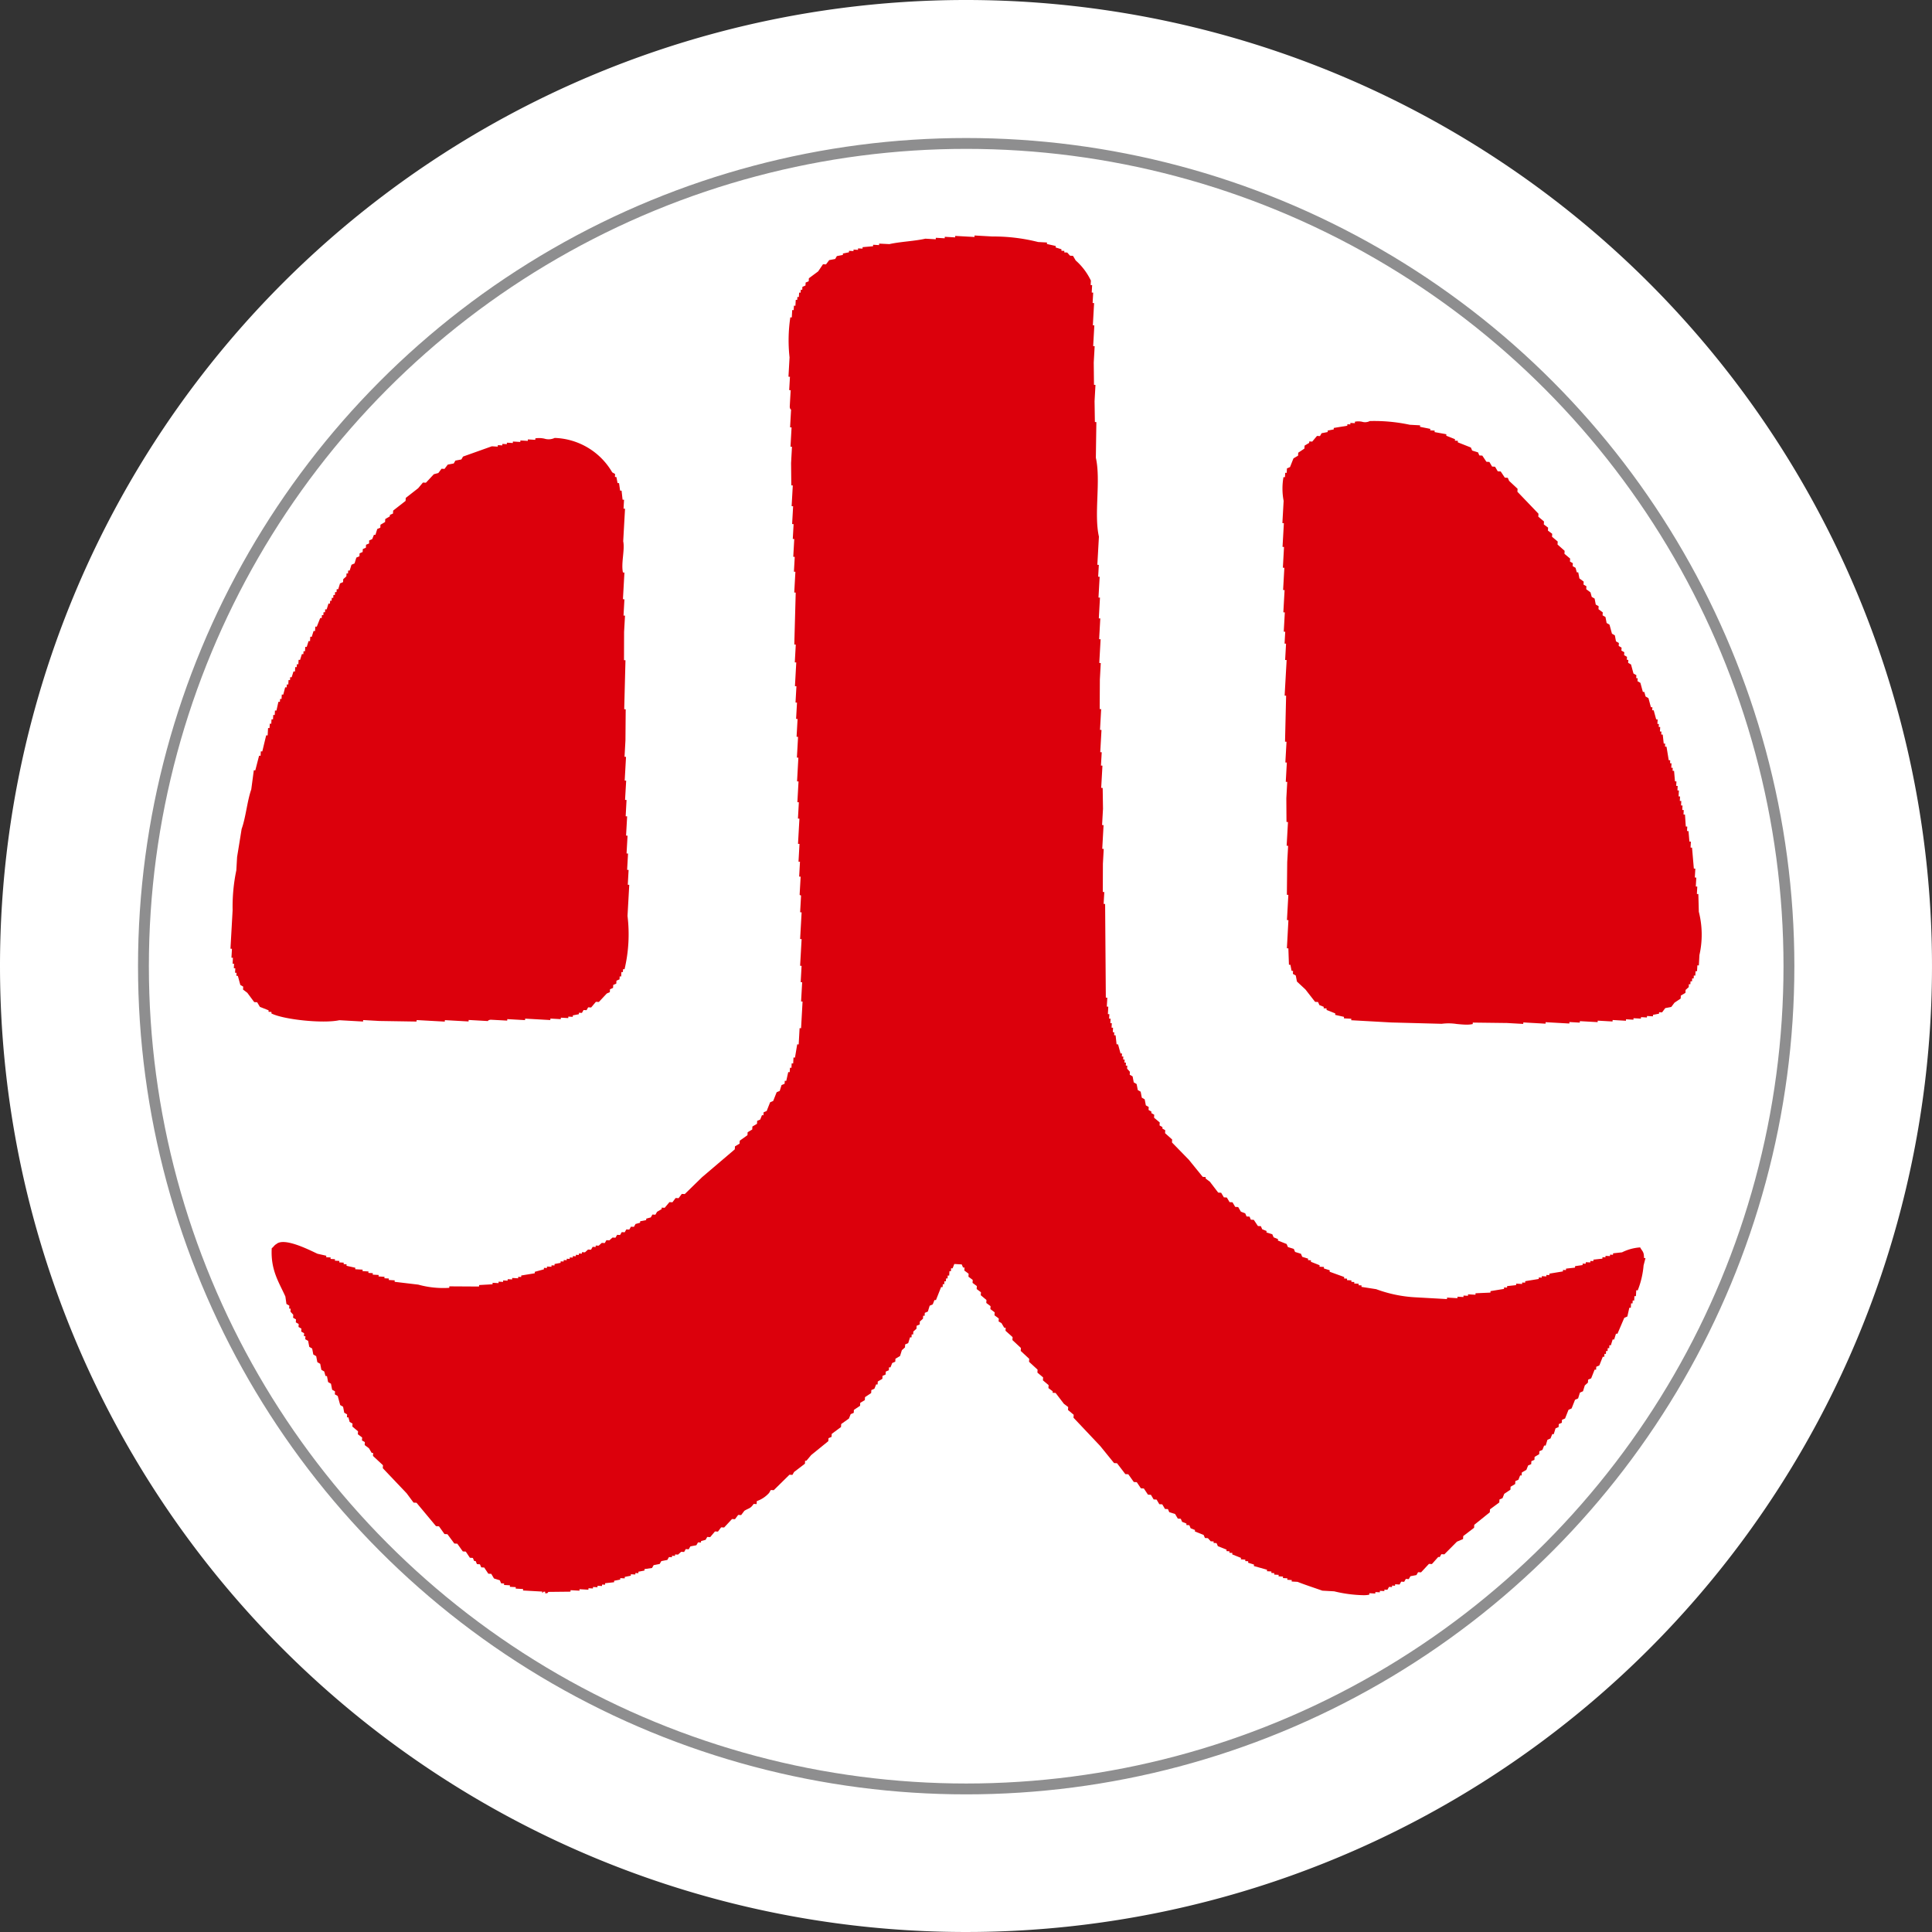 <svg xmlns="http://www.w3.org/2000/svg" width="252.156" height="252.156" viewBox="0 0 252.156 252.156">
  <rect x="0" y="0" width="252.156" height="252.156" fill="#333333" stroke="none"/>
  <g id="グループ_1619" data-name="グループ 1619" transform="translate(-1220 -103)">
    <g id="グループ_1617" data-name="グループ 1617" transform="translate(1220 103)">
      <path id="パス_4361" data-name="パス 4361" d="M126.078,0A126.078,126.078,0,1,1,0,126.078,126.078,126.078,0,0,1,126.078,0Z" fill="#fff"/>
    </g>
    <g id="グループ_1618" data-name="グループ 1618" transform="translate(1074.186 -166.119)">
      <circle id="楕円形_10" data-name="楕円形 10" cx="107.381" cy="107.381" r="107.381" transform="translate(164.536 287.841)" fill="#fff" stroke="#8e8e8f" stroke-miterlimit="10" stroke-width="1.417"/>
      <path id="合体_1" data-name="合体 1" d="M144.054,176.958l-1.547-.086c-.995-.357-2.286-.769-3.232-1.151l-.773-.044.011-.192-.58-.033.01-.193-.579-.033.01-.194-.58-.032.011-.194-.579-.032.01-.193-.386-.022.01-.193-.579-.033.011-.193-1.719-.484.011-.194-.762-.236.01-.194-.386-.021.011-.193-.579-.033.01-.194-1.138-.451.011-.193-.386-.022.011-.193-.387-.022.011-.194-1.138-.451-.172-.4-.386-.022.01-.193-.386-.022-.365-.408-.387-.022-.171-.4-1.138-.451.01-.194-.568-.226-.172-.4-.386-.022.011-.193-.569-.225-.171-.4-.387-.022-.354-.6-.763-.237-.171-.4-.387-.022-.354-.6-.386-.021-.354-.6-.386-.022-.355-.6-.386-.022-.537-.806-.387-.022-.537-.8-.386-.022-.72-1.011-.386-.02-1.084-1.419-.387-.022-1.814-2.235-3.479-3.684.022-.386-.741-.624.022-.386-.558-.42-1.084-1.417-.386-.022.01-.194-.558-.419.022-.386-.741-.624.022-.386-.741-.623.021-.387L104.228,147l.021-.386-1.105-1.032.02-.387-1.106-1.031.022-.387-.923-.827.021-.386-.193-.012-.354-.6-.376-.216.022-.386-.559-.419.022-.387-.558-.419.022-.386-.558-.42.022-.386-.741-.623.022-.387-.558-.419.022-.386-.559-.42.022-.386-.558-.419.022-.387-.558-.419.022-.386-.193-.012-.172-.4-.966-.054-.226.569-.193-.011-.022.386-.194-.01-.032.58-.194-.012-.021.386-.193-.01-.022.386-.193-.01-.022.386-.193-.01-.022.386-.193-.011-.677,1.707-.193-.01-.226.569-.4.172-.236.762-.4.172L90.6,141l-.194-.011-.022.387-.408.365-.021.386-.4.172-.022.386-.408.365-.022.387-.192-.012-.022.387-.194-.011-.237.762-.4.172-.022.387-.408.364-.237.762-.6.354-.022.387-.4.171-.226.569-.193-.01-.022.386-.4.172-.022.386-.4.172-.021.386-.6.354-.022.386-.192-.011-.226.569-.4.171-.022.388-.805.537-.022.386-.6.354-.021.387-.806.537-.022.386-.4.172-.226.569-1.011.72-.022.386-1.213.9-.022.386-.4.171-.022.388q-1.117.906-2.234,1.814l-.624.741L75,159.914l-.022.386-1.418,1.085-.214.376-.387-.022-2.052,2.019-.387-.022-.215.375a3.863,3.863,0,0,1-1.611,1.074l-.022.386-.386-.022c-.439.642-.617.528-1.215.9l-.418.558-.386-.022-.42.559-.386-.022-1.031,1.106-.388-.022-.418.558-.387-.022-.624.741-.386-.022-.214.376-.592.16-.01.193-.386-.022-.216.376-.783.15-.216.376-.386-.022-.214.375-.388-.022-.408.366-.386-.022-.011.193-.387-.022-.01.193-.387-.021-.215.375-.784.151-.215.375-.784.151-.214.375-.978.139-.011.194-.784.15-.01.193-.387-.021-.011.192-.58-.032-.01.194-.784.15-.012.194-.579-.033-.012.194-.784.15-.01.193-1.171.129-.011.194-.386-.022-.011.193-.58-.033-.011.194-.579-.033-.012.193-.58-.033-.01.194-1.16-.065-.01.193-1.16-.065-.01.193-2.911.031s-.005.243-.4.171l.011-.192-.193-.012-.2.183.01-.193-2.513-.141.012-.193-.968-.054.012-.192-.774-.044.012-.193-.774-.044.012-.194-.387-.02-.172-.4-.762-.237-.354-.6-.386-.022-.537-.805-.387-.022-.171-.4-.387-.021-.172-.4-.192-.01-.172-.4-.386-.022-.537-.805-.387-.022-.719-1.01-.387-.022-.9-1.213-.386-.022-.719-1.01-.388-.022q-1.271-1.525-2.544-3.051l-.386-.022-.9-1.214-3.113-3.276.021-.387L18.6,159.285l.022-.387-.192-.011-.355-.6-.558-.42.022-.386-.376-.215.022-.387-.558-.419.022-.386-.741-.624.022-.386-.376-.214-.16-.592-.194-.01.022-.387-.375-.215-.15-.783-.376-.216L14,151.465l-.376-.216.022-.386-.376-.215-.15-.784-.376-.216-.15-.784-.193-.01-.161-.59-.375-.216-.15-.784-.376-.215-.15-.784-.376-.214-.15-.784-.376-.216-.15-.783-.376-.215.022-.387-.194-.01.022-.387-.376-.215.022-.386-.375-.216.022-.386-.376-.215.022-.387-.376-.214.022-.387-.365-.408.022-.387-.194-.011.022-.386-.376-.216-.139-.977c-.858-1.9-1.934-3.447-1.781-6.3.263-.189.31-.38.612-.548,1.047-.914,4.378.818,5.359,1.269l1.149.258-.011.193.58.032-.012.194.58.033-.01.193.579.033-.011.193.58.033-.01.192.386.022-.012.194,1.15.258-.012.192.967.054-.011.193.773.043L18,135.4l.58.032-.011.194.773.043-.011.193.773.044-.011.193.58.032-.01.194.773.044-.01.193,3.081.366a12.262,12.262,0,0,0,4.049.42l.01-.194,3.877.023.012-.193,1.751-.1.01-.193.774.043.01-.193.58.033.011-.194.58.033.011-.193.579.032.011-.193.773.044.011-.194.387.022.01-.194,1.762-.289.01-.193,1.182-.322.01-.194.387.022.011-.194.58.033.011-.193.386.022.011-.193.784-.15.011-.194.386.022.012-.193.386.022.01-.194.386.022.012-.193.386.021.011-.192.387.022.01-.194.387.022.011-.194.386.022.011-.193.387.022.408-.366.387.022.214-.375.388.022.01-.193.386.021.408-.365.387.022.215-.376.387.021.408-.365.386.022.216-.376.386.022.214-.376.388.022.214-.376.387.021.215-.375.386.021.215-.375.591-.161.011-.193.784-.15.01-.192.592-.162.214-.375.387.022.215-.376.6-.354.012-.194.386.022.623-.741.387.022.419-.558.386.021.42-.558.386.022,2.255-2.2,4.276-3.64.022-.386.6-.354.021-.386,1.01-.72.022-.387.6-.354.022-.388.6-.354.022-.387.4-.171.226-.569.193.011.021-.386.4-.172.452-1.138.4-.172.452-1.138.4-.172.237-.762.4-.172.022-.386.194.011.258-1.149.193.011.032-.579.194.01.032-.579.194.01.043-.773.194.01q.145-.864.29-1.729l.193.01.119-2.125.192.01.195-3.479-.193-.012.141-2.513-.194-.01.118-2.127-.192-.012.195-3.479-.194-.01.195-3.48-.194-.011.118-2.127c-.03-.134-.068-.117-.1-.1s-.066.033-.081-.1l.13-2.32-.193-.011.107-1.933-.193-.011.13-2.32-.194-.011.184-3.287-.193-.01.119-2.127-.194-.011.151-2.706-.192-.012.172-3.093-.193-.01.152-2.707-.194-.01.13-2.321-.194-.01.119-2.127-.194-.011.119-2.127-.193-.011.172-3.093-.192-.011.129-2.32-.193-.011q.093-3.388.184-6.776l-.192-.011.151-2.706-.193-.012.107-1.933-.193-.011.129-2.32-.192-.01.107-1.934-.193-.01.13-2.321-.194-.01.151-2.707-.193-.01q-.015-1.456-.031-2.911l.118-2.127-.193-.011.14-2.513-.193-.011.129-2.32s-.16-.026-.172-.4l.12-2.127-.194-.011.1-1.74-.194-.011.14-2.513a20.359,20.359,0,0,1,.1-5.231l.192.011.054-.966.194.01.032-.579.194.011.043-.773.193.01.021-.386.194.011.032-.58.194.011.022-.386.192.01.022-.386.4-.172.021-.386.4-.172.022-.386,1.214-.9.633-.934.388.022.418-.558.784-.15.215-.375.784-.151.011-.192.783-.15.012-.194.58.033.01-.193.58.033.011-.194.579.032.012-.192,1.364-.118.011-.194.773.044.011-.194L86,1.125C87.441.8,89.272.744,90.7.417l1.353.076L92.06.3l1.16.065.01-.193,1.353.076.011-.193,2.513.14L97.118,0l2.32.13a23.77,23.77,0,0,1,5.971.721l1.16.065-.01.194,1.149.258-.01.193.762.236-.012.194.387.022-.011.192.387.022.365.409.387.022.354.6A8.211,8.211,0,0,1,112.3,5.89l-.032.58.193.01-.054.966.193.012-.076,1.353.193.012-.162,2.9.193.011-.151,2.706.194.011-.12,2.127q.016,1.455.032,2.911l.193.011-.118,2.126q.021,1.359.042,2.718l.193.011q-.034,2.324-.066,4.65c.672,3.006-.272,7.313.4,10.3l-.206,3.673.194.011-.086,1.547.194.011-.152,2.706.194.011-.151,2.707.192.01-.15,2.707.192.011-.173,3.093.194.011-.118,2.127q-.012,1.939-.022,3.877l.192.01-.151,2.707.193.01-.161,2.9.192.01-.1,1.74.194.01-.163,2.9.193.01q.022,1.359.043,2.718l-.12,2.126.194.011-.173,3.093.194.011-.108,1.934q-.007,1.842-.012,3.683l.194.012-.086,1.547.193.01q.047,6.111.093,12.222l.193.012-.065,1.16.194.011-.054.966.193.011-.033.58.194.01-.032.58.192.011-.032.58.193.011-.032.58.193.01-.022.387.193.011.129,1.17.194.011.322,1.181.194.011-.022.387.192.011-.021.386.193.011-.022.387.193.01-.022.386.194.012-.022.386.365.408-.022.386.376.216.15.784.376.215.15.784.376.214.15.784.376.216.15.784.376.214-.022.387.376.215-.012.193.376.216-.022.386.741.623-.022.387.376.214-.011.194.375.215-.021.386.923.828-.022.386,2.2,2.256,1.814,2.235.387.022-.011.192.558.42,1.084,1.418.387.021.354.6.387.022.355.6.386.022.354.6.386.022.354.6.569.227.172.4.386.021.172.4.386.022.537.805.387.022.171.4.569.226-.01.192.762.237.171.4.569.226-.011.192,1.138.452.171.4.764.237.171.4.763.237.171.4.763.236-.012.194.387.022-.011.193,1.138.452-.011.194.58.032-.011.193.762.237-.011.193,1.9.688-.01.193.386.021-.011.194.579.032-.01.194.386.021-.01.193.579.033-.011.194.387.022-.011.192,1.922.3a17.428,17.428,0,0,0,5.176,1.064l4.061.227.01-.194,1.353.076.012-.193.773.044.012-.194.58.032.01-.192.966.053.011-.192,1.944-.086.011-.194,1.761-.289.01-.193.387.022.011-.194,1.17-.129.011-.193.773.044.011-.194.387.022.01-.194,1.761-.289.011-.193.387.022.01-.194.58.033.012-.194.386.022.01-.192,1.762-.29.01-.194.387.022.011-.194,1.17-.128.011-.194.977-.139.011-.194.386.022L176.9,134l.58.032.01-.193.386.021.012-.192,1.17-.129.01-.194.387.022.011-.193.58.032.011-.192.386.021.011-.193,1.171-.129a6.211,6.211,0,0,1,2.363-.643c.277.545.5.5.5,1.385l.194.011-.248.956a11.4,11.4,0,0,1-.763,3.254l-.194-.012-.043.774-.193-.012-.033.58-.193-.01-.021.386-.194-.011-.032.58-.194-.011-.258,1.149-.4.171q-.447,1.041-.892,2.084l-.194-.012-.236.763-.194-.011-.237.762-.192-.011-.022.386-.194-.01-.022.386-.192-.01-.022.386-.194-.01-.021.386-.194-.012-.452,1.138-.4.172-.022.387-.193-.012-.451,1.139-.4.172-.022.386-.408.365-.237.762-.4.172-.236.762-.4.172-.452,1.138-.4.171-.452,1.138-.4.171-.021.387-.4.172-.022.386-.4.171-.237.762-.193-.011-.226.569-.4.172-.237.762-.192-.012-.226.57-.4.172-.022.386-.6.354-.022.386-.4.171-.021.388-.4.171-.227.57-.6.354-.022.386-.194-.011-.226.569-.4.171-.022.387-.6.354-.021.387-.806.537-.226.569-.4.172-.022.386-1.215.9-.022.386-2.029,1.632-.022.386-1.418,1.085-.022.386-.8.343-1.643,1.654-.388-.022-.214.376-.194-.012-.827.924-.386-.022-1.032,1.107-.386-.022-.215.376-.784.15-.215.376-.387-.022-.214.376-.388-.022-.214.376-.58-.033-.01.194-.387-.022-.011.193-.386-.022-.215.376-.387-.022-.011.193-.58-.033-.01.194-.58-.032-.012.192-.773-.043-.012.194a3.6,3.6,0,0,1-.773.065A17.363,17.363,0,0,1,144.054,176.958Zm15.978-74.048a6.91,6.91,0,0,0-1.951-.023l-6.584-.174-5.22-.291.012-.194-.966-.054.01-.194-1.149-.257.01-.194-1.138-.452.01-.193-.386-.022.01-.193-.569-.225-.172-.4-.386-.022q-.634-.811-1.266-1.623l-1.107-1.031-.15-.784-.376-.214.021-.387-.193-.011-.15-.784-.193-.01q-.038-1.068-.074-2.138l-.194-.011.2-3.673-.192-.011.032-.579.151-2.707-.193-.011.044-4.264.12-2.127-.194-.011.173-3.093-.193-.011q-.011-1.551-.021-3.1l.119-2.127-.193-.012.14-2.513-.193-.01.151-2.707-.193-.01q.07-3,.141-6l-.193-.012.26-4.64-.194-.01.118-2.127-.192-.011.086-1.547-.194-.011.14-2.513-.193-.011.162-2.9-.193-.011.162-2.9-.193-.012.151-2.706-.194-.011.174-3.093-.194-.01.163-2.9a8.542,8.542,0,0,1-.021-3.1l.193.01.033-.58.194.012.032-.58.4-.172.452-1.138.6-.354.021-.386.806-.537.022-.387.6-.354.012-.194.386.022.624-.741.386.022.215-.376.784-.15.01-.194.784-.15.012-.193,1.761-.29.011-.193.387.022.011-.194.58.033.01-.194a2.38,2.38,0,0,1,.926.007,1.343,1.343,0,0,0,1.019-.091,22.258,22.258,0,0,1,5.209.484l1.353.076-.011.193,1.342.269-.012.194.58.032-.01.194,1.535.28-.01.193,1.138.452-.011.193.386.022-.011.194,1.708.677.172.4.762.236.171.4.387.022.537.806.387.022.354.6.386.022.354.6.386.02.537.806.386.022.172.4,1.106,1.032-.022.386,2.749,2.869-.022.386.741.623-.021.387.558.419-.022.386.558.42-.022.386.741.623-.022.387.924.827-.022.386.741.624-.022.386.376.215-.022.387.375.215.162.59.192.011.151.783.558.42-.022.386.376.216-.022.386.558.419.161.59.375.216.151.784.375.214-.021.387.558.419-.022.387.376.214.15.784.376.216.322,1.181.376.215.15.784.376.215-.022.386.375.216-.022.386.376.214-.022.387.376.215-.022.387.194.01-.022.387.375.215.322,1.182.376.214-.022.386.193.012-.022.386.376.215.322,1.182.193.01.161.591.376.215.322,1.181.193.011-.022.386.193.011.322,1.182.193.01-.033.58.194.012-.022.386.193.01-.032.58.192.012-.021.386.193.01.129,1.171.192.011-.022.386.194.011.29,1.761.192.011-.02.386.192.012-.032.58.193.01-.022.386.194.012q.058.681.118,1.364l.193.011-.033.58.194.01-.032.58.192.011-.043.773.193.011-.033.58.194.01-.032.58.192.012-.032.579.193.011-.032.58.192.01c.036.52.072,1.038.107,1.558l.193.01-.033.58.194.011q.058.682.118,1.364l.193.011-.043.773.192.011q.119,1.363.236,2.729l.194.01-.065,1.16.192.01-.065,1.16.194.012-.054.966.192.01q.033,1.165.064,2.331a12.1,12.1,0,0,1,.073,5.628l-.075,1.353-.194-.011-.043.773-.194-.011-.032.58-.194-.01-.022.386-.192-.012-.022.388-.194-.012-.021.387-.193-.011-.022.386-.409.365-.021.387-.6.354-.022.388-.806.537-.419.558-.784.15-.419.558-.387-.022-.011.194-.784.15-.01.194-.774-.044-.01.194-.774-.044-.01.193-.966-.054-.011.194-.967-.054-.01.193-1.74-.1-.01.194-1.934-.108-.011.193-2.32-.129-.011.193-1.353-.076-.011.193-3.093-.173-.011.194-2.9-.163-.011.194-2.126-.119-4.457-.055-.012.194a3.812,3.812,0,0,1-.808.074C160.924,102.995,160.475,102.952,160.032,102.91ZM24.3,102.4l-.012.194-4.844-.076-2.127-.119-.01.193-3.093-.173c-2.135.464-7.3-.084-8.871-.884l.011-.192-.387-.022.011-.194-1.139-.451-.354-.6-.386-.022-.9-1.213-.558-.42.022-.386-.376-.216L.966,96.633l-.193-.011.021-.387L.6,96.224l.032-.579-.194-.011.033-.58-.193-.011.043-.773-.192-.01L.194,93.1,0,93.087l.281-5.026a23.282,23.282,0,0,1,.484-5.208l.1-1.74q.3-1.825.591-3.651c.555-1.539.718-3.627,1.259-5.165q.167-1.251.333-2.5l.194.011q.247-.955.494-1.912l.194.011.032-.58.193.012q.253-1.053.506-2.1l.193.01.054-.966.192.01.033-.579.193.011.033-.58.193.011.033-.58.192.011L5.809,62,6,62.008l.258-1.149.194.01.022-.386.192.01.033-.579.193.01.248-.956.192.012.022-.387.194.011.032-.58.193.011.022-.387.193.011.237-.762.193.011.033-.579.193.01.022-.386.193.01.033-.58.192.012.237-.762.193.01.022-.386.193.011.033-.58.192.011.237-.762.192.011.033-.58.194.01.236-.762.194.012.032-.58.194.01.451-1.138.194.011.021-.387.193.011.022-.387.194.012.021-.387.193.011.237-.762.194.01.021-.386.193.01.022-.386.193.011.022-.387.193.012.022-.387.193.011.022-.387.194.011.236-.762.4-.171.022-.386.408-.366.022-.386.194.01.021-.386.193.011.237-.762.4-.172.236-.762.4-.172.021-.386.4-.172.022-.386.4-.171.022-.387.4-.171L18.1,39.8l.4-.171.226-.569.194.011.236-.762.4-.172.022-.386.6-.354.022-.387.6-.354.012-.192.4-.172.022-.387,1.622-1.267.022-.386,1.621-1.267.624-.741.387.022,1.031-1.106.591-.16.419-.558.386.021.42-.558.784-.15.214-.375.784-.15.215-.376,3.76-1.341.773.043.011-.193.579.033.011-.193.58.032.011-.193.773.043.011-.193.966.054.011-.192.966.054.012-.194.966.054.01-.194a3.268,3.268,0,0,1,1.167.038,1.857,1.857,0,0,0,1.358-.09,9.024,9.024,0,0,1,7.506,4.491l.375.216-.021.386.193.011.15.784.193.01.139.978.193.01.129,1.172.192.01-.065,1.16.194.01-.238,4.253c.237,1.069-.3,2.88-.033,4.07l.192.011-.194,3.479.193.011L51.3,49.605l.194.011-.12,2.127q-.005,1.841-.011,3.684l.192.01q-.081,3.194-.163,6.39l.193.012q-.016,2.033-.033,4.07l-.119,2.127.194.012-.173,3.093.193.01L51.5,73.663l.194.011L51.58,75.8l.192.011-.14,2.513.194.011-.13,2.32.193.011-.118,2.127.193.01-.107,1.934.192.011-.227,4.059a19.8,19.8,0,0,1-.388,6.959l-.193-.011-.022.387-.194-.011-.032.58L50.8,96.7l-.022.386-.4.172-.022.386-.4.172-.022.386-.4.172-.021.386-.4.172-1.032,1.106-.386-.022-.623.741-.386-.022-.215.376-.387-.022-.214.376-.388-.022-.01.193-.784.15-.01.193-.58-.033-.012.194-.966-.054-.01.194-1.354-.076-.01.193-3.287-.184-.01.194-2.32-.13-.011.193L34,102.356c-.37.012-.4.172-.4.172l-2.514-.141-.011.194-3.093-.173-.01.193Z" transform="translate(175.893 299.854)" fill="#dc000c"/>
    </g>
  </g>
</svg>
